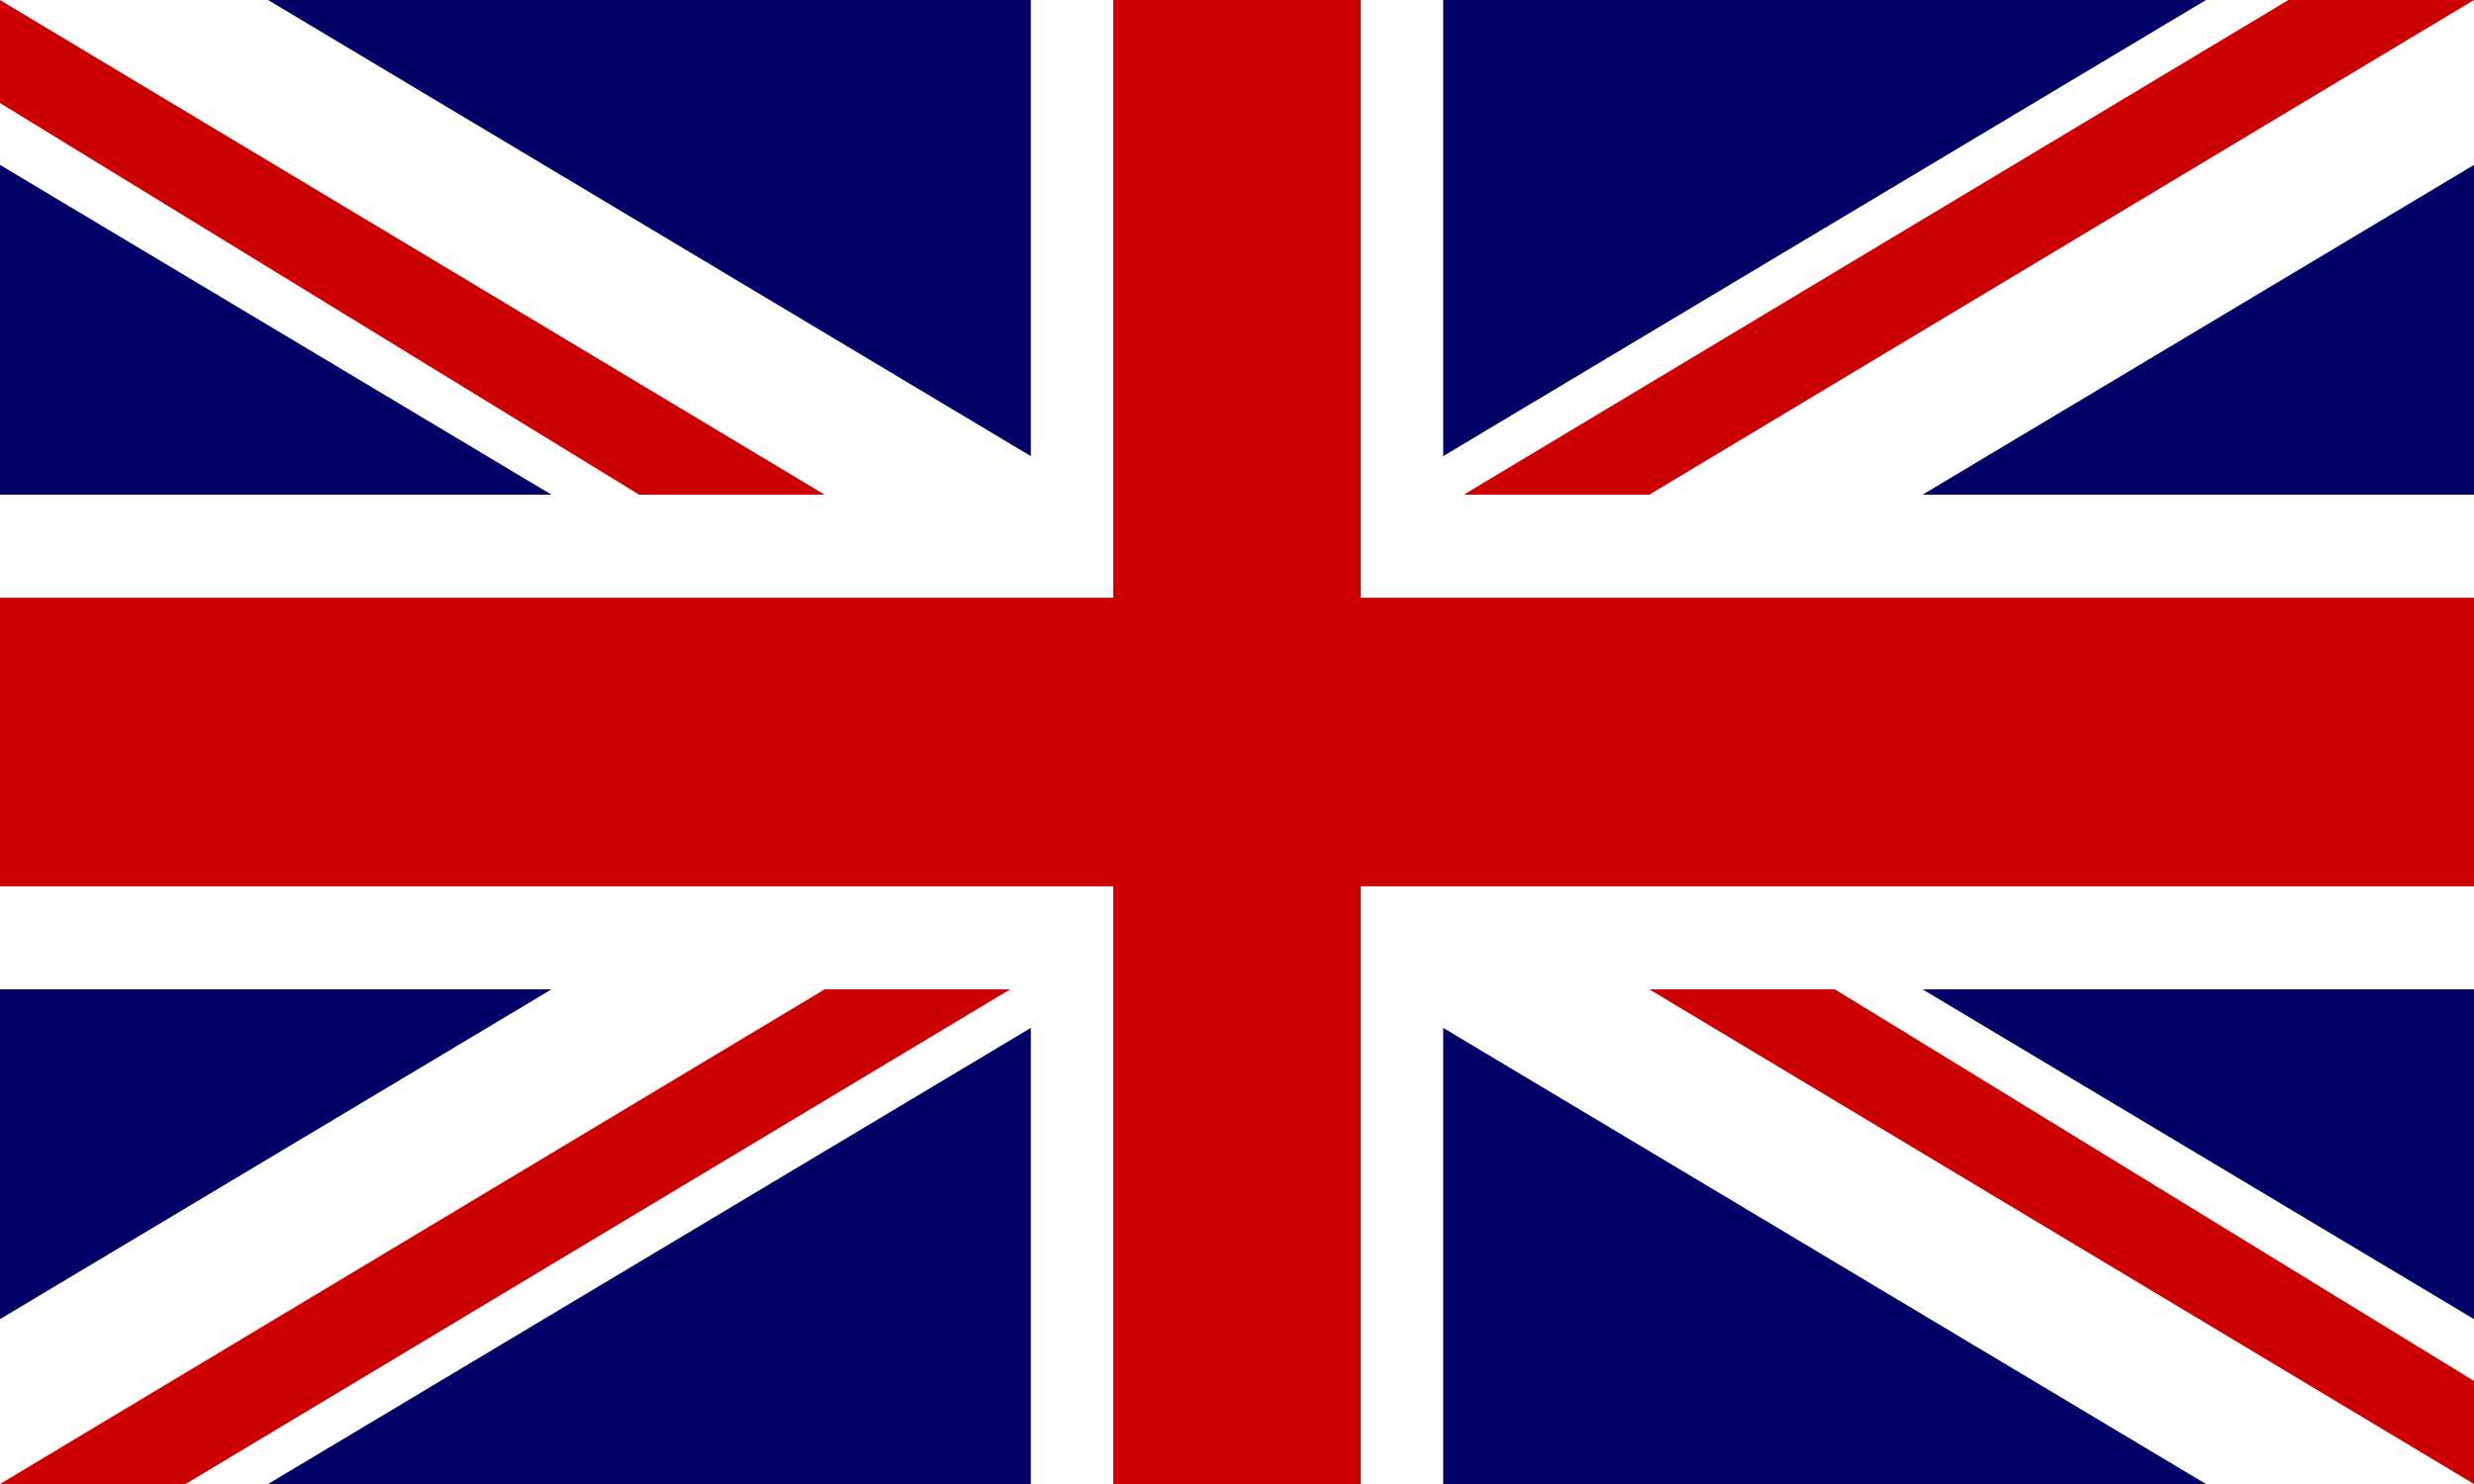 <?xml version="1.0" encoding="utf-8"?>
<!-- Generator: Adobe Illustrator 24.1.0, SVG Export Plug-In . SVG Version: 6.00 Build 0)  -->
<svg version="1.1" id="Layer_1" xmlns="http://www.w3.org/2000/svg" xmlns:xlink="http://www.w3.org/1999/xlink" x="0px" y="0px"
	 viewBox="0 0 20 12" style="enable-background:new 0 0 20 12;" xml:space="preserve">
<rect x="0" y="0" width="20" height="12" fill="#808080" stroke="none"/>
<style type="text/css">
	.st0{fill:#000066;}
	.st1{fill:#FFFFFF;}
	.st2{fill:#CC0000;}
</style>
<g id="g578" transform="scale(16.667)">
	<rect id="rect124" y="0" class="st0" width="1.2" height="0.72"/>
	<g id="g584">
		<path id="path146" class="st1" d="M0,0v0.08l1.07,0.64H1.2V0.64L0.13,0L0,0L0,0z M1.2,0v0.08L0.13,0.72H0V0.64L1.07,0H1.2z"/>
		<path id="path136" class="st1" d="M0.5,0v0.72h0.2V0H0.5z M0,0.24v0.24h1.2V0.24H0z"/>
		<path id="path141" class="st2" d="M0,0.29v0.14h1.2V0.29H0z M0.54,0v0.72h0.12V0H0.54z"/>
		<path id="path150" class="st2" d="M0,0.72l0.4-0.24h0.09l-0.4,0.24H0z M0,0l0.4,0.24H0.31L0,0.05C0,0.05,0,0,0,0z M0.71,0.24
			L1.11,0H1.2L0.8,0.24H0.71z M1.2,0.72L0.8,0.48h0.09L1.2,0.67V0.72z"/>
	</g>
</g>
</svg>
